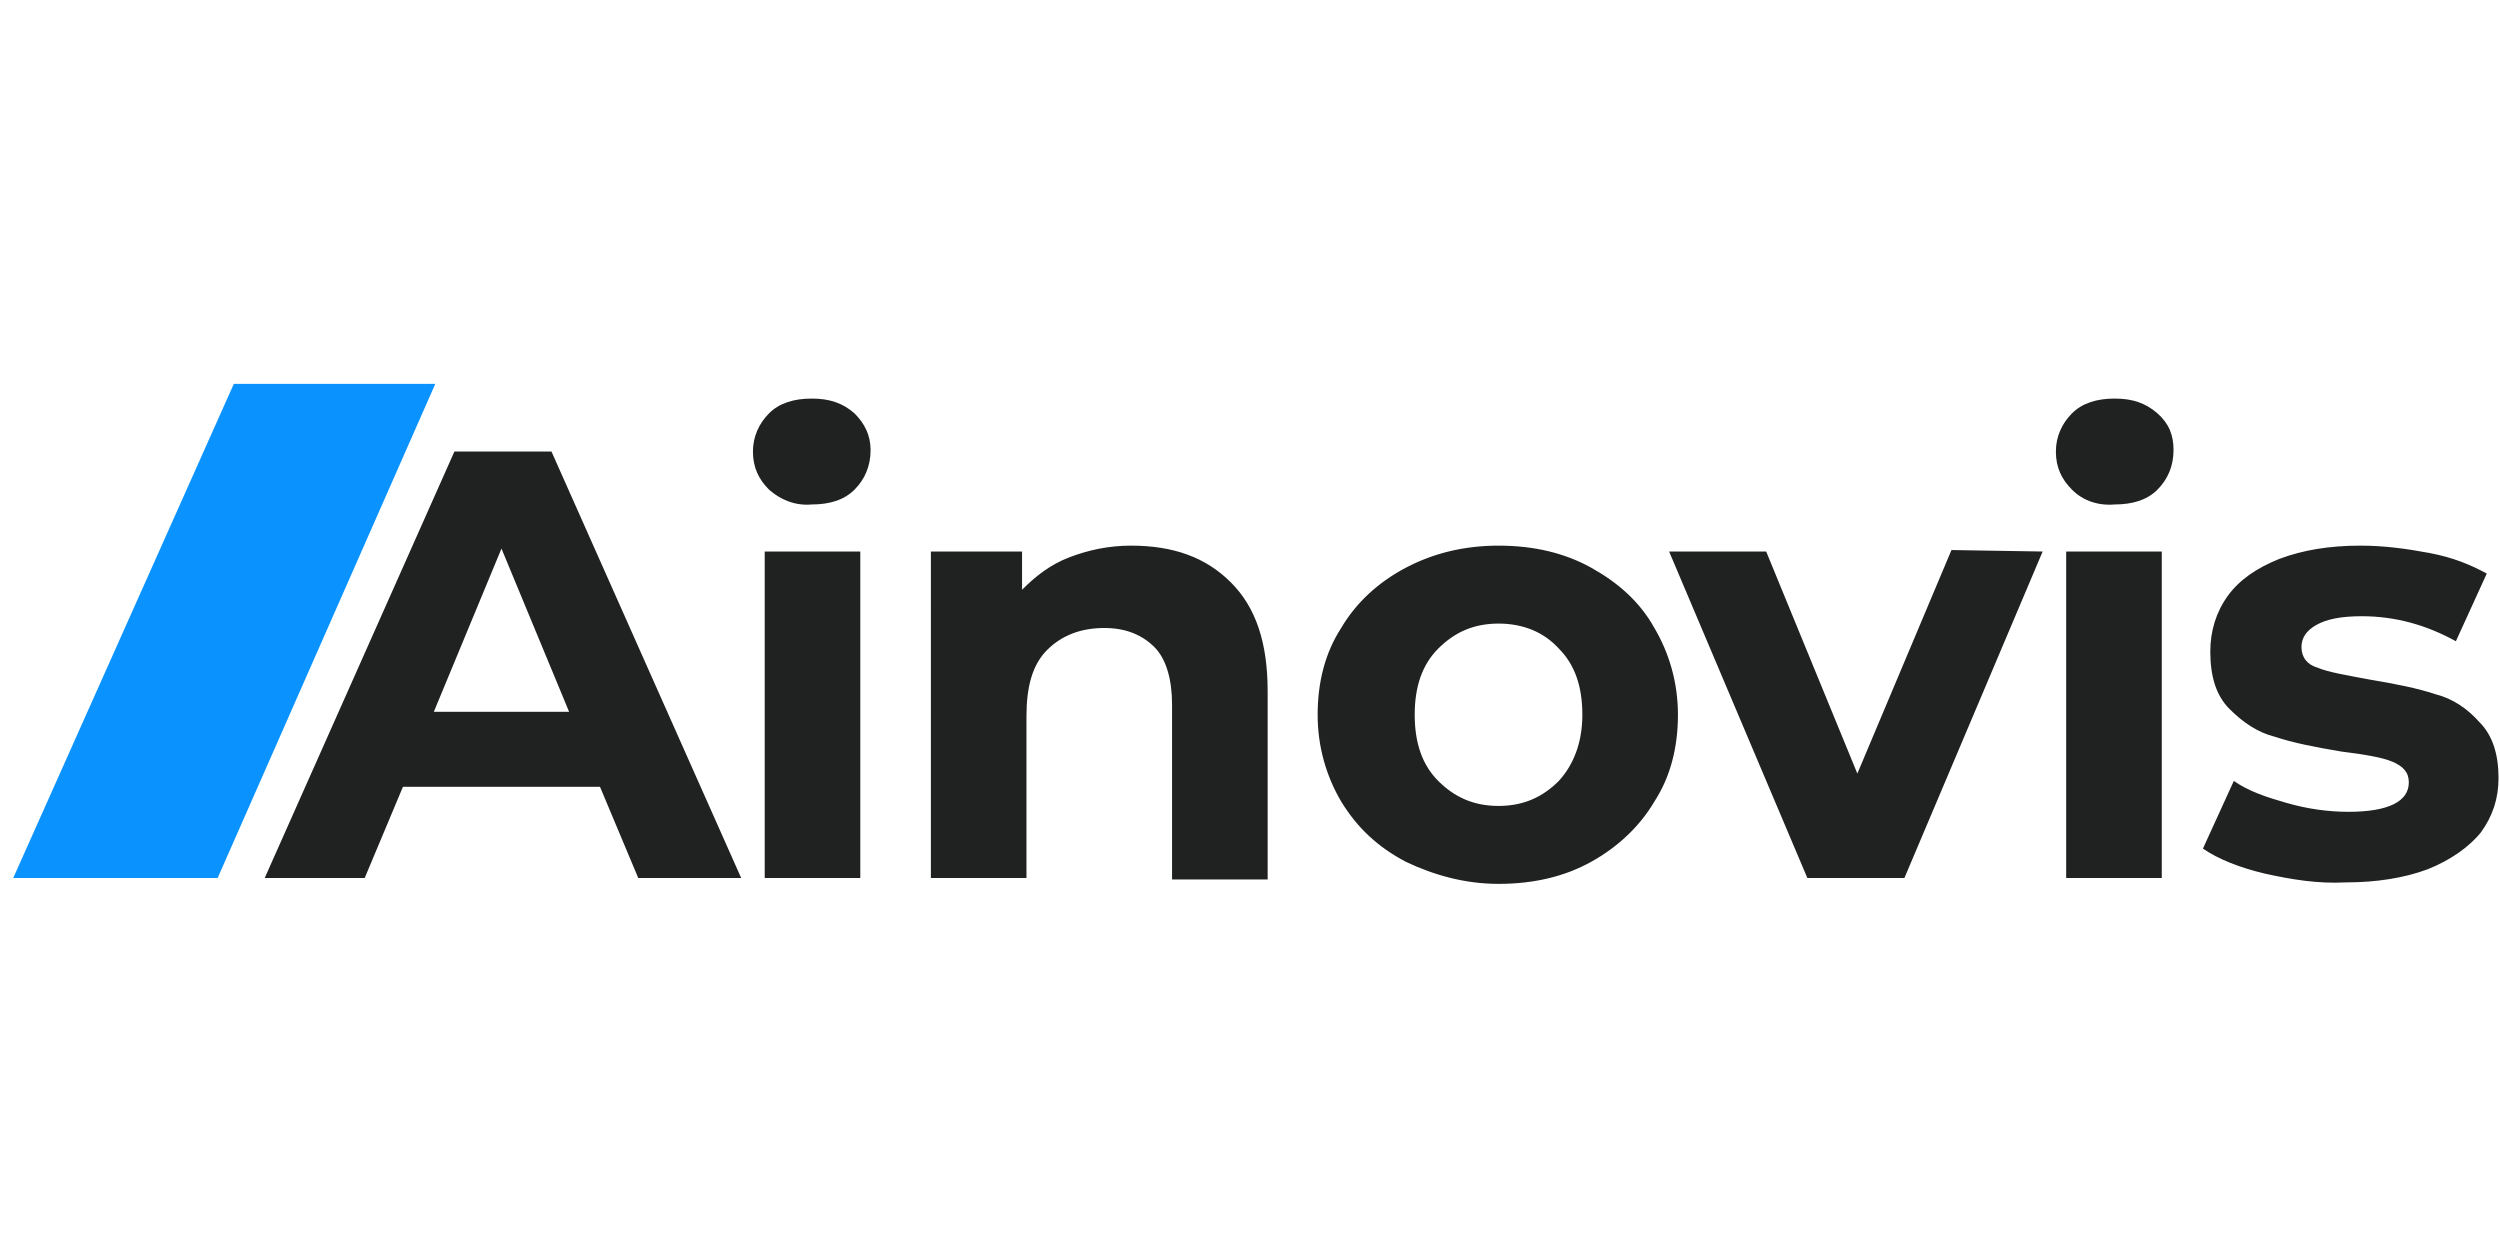 <?xml version="1.0" encoding="UTF-8"?> <svg xmlns="http://www.w3.org/2000/svg" xmlns:xlink="http://www.w3.org/1999/xlink" version="1.1" id="Capa_1" x="0px" y="0px" viewBox="0 0 170 80.1" style="enable-background:new 0 0 170 80.1;" xml:space="preserve" width="160"> <style type="text/css"> .st0{fill:#202121;} .st1{fill:#0A93FF;} </style> <path class="st0" d="M40.8,51H27.4l-2.6,6.2H18l12.9-29h6.6l12.9,29h-7C43.4,57.2,40.8,51,40.8,51z M38.7,45.9l-4.6-11.1l-4.6,11.1 H38.7z M52.3,30.8c-0.7-0.7-1.1-1.5-1.1-2.6c0-1,0.4-1.9,1.1-2.6c0.7-0.7,1.7-1,2.9-1c1.2,0,2.1,0.3,2.9,1c0.7,0.7,1.1,1.5,1.1,2.5 c0,1.1-0.4,2-1.1,2.7c-0.7,0.7-1.7,1-2.9,1C54.1,31.9,53.1,31.5,52.3,30.8z M52,35h6.5v22.2H52V35z M83.7,37.1 c1.7,1.7,2.5,4.1,2.5,7.4v12.8h-6.5V45.4c0-1.7-0.4-3.1-1.2-3.9c-0.8-0.8-1.9-1.3-3.4-1.3c-1.6,0-2.9,0.5-3.9,1.5 c-1,1-1.4,2.5-1.4,4.5v11h-6.5V35h6.2v2.6c0.9-0.9,1.9-1.7,3.2-2.2c1.3-0.5,2.7-0.8,4.2-0.8C79.8,34.6,82,35.4,83.7,37.1z M95.6,56.1c-1.9-1-3.3-2.3-4.4-4.1c-1-1.7-1.6-3.7-1.6-5.9c0-2.2,0.5-4.2,1.6-5.9c1-1.7,2.5-3.1,4.4-4.1s4-1.5,6.3-1.5 c2.4,0,4.5,0.5,6.3,1.5c1.8,1,3.3,2.3,4.3,4.1c1,1.7,1.6,3.7,1.6,5.9c0,2.2-0.5,4.2-1.6,5.9c-1,1.7-2.5,3.1-4.3,4.1 s-3.9,1.5-6.3,1.5C99.6,57.6,97.5,57,95.6,56.1z M106,50.6c1-1.1,1.6-2.6,1.6-4.5s-0.5-3.4-1.6-4.5c-1-1.1-2.4-1.7-4.1-1.7 s-3,0.6-4.1,1.7c-1.1,1.1-1.6,2.6-1.6,4.5s0.5,3.4,1.6,4.5s2.4,1.7,4.1,1.7S104.9,51.7,106,50.6z M138.9,35l-9.4,22.2h-6.6L113.5,35 h6.6l6.2,15.1l6.4-15.2L138.9,35L138.9,35z M140.9,30.8c-0.7-0.7-1.1-1.5-1.1-2.6c0-1,0.4-1.9,1.1-2.6c0.7-0.7,1.7-1,2.9-1 c1.2,0,2.1,0.3,2.9,1s1.1,1.5,1.1,2.5c0,1.1-0.4,2-1.1,2.7s-1.7,1-2.9,1C142.6,31.9,141.6,31.5,140.9,30.8z M140.5,35h6.5v22.2h-6.5 V35z M154,56.9c-1.7-0.4-3.2-1-4.2-1.7l2.1-4.6c1,0.7,2.2,1.1,3.6,1.5c1.4,0.4,2.8,0.6,4.2,0.6c2.7,0,4.1-0.7,4.1-2 c0-0.7-0.4-1.1-1.1-1.4c-0.7-0.3-1.9-0.5-3.5-0.7c-1.8-0.3-3.3-0.6-4.5-1c-1.2-0.3-2.2-1-3.1-1.9c-0.9-0.9-1.3-2.2-1.3-3.9 c0-1.4,0.4-2.7,1.2-3.8c0.8-1.1,2-1.9,3.5-2.5c1.6-0.6,3.4-0.9,5.5-0.9c1.6,0,3.1,0.2,4.7,0.5c1.6,0.3,2.8,0.8,3.9,1.4l-2.1,4.6 c-2-1.1-4.1-1.7-6.4-1.7c-1.4,0-2.4,0.2-3.1,0.6c-0.7,0.4-1,0.9-1,1.5c0,0.7,0.4,1.2,1.1,1.4c0.7,0.3,1.9,0.5,3.5,0.8 c1.8,0.3,3.3,0.6,4.5,1c1.2,0.3,2.2,1,3,1.9c0.9,0.9,1.3,2.2,1.3,3.8c0,1.4-0.4,2.6-1.2,3.7c-0.8,1-2.1,1.9-3.6,2.5 c-1.6,0.6-3.5,0.9-5.6,0.9C157.6,57.6,155.8,57.3,154,56.9L154,56.9z"></path> <path class="st1" d="M15.9,23.6h13.7L14.8,57.2H0.9L15.9,23.6z"></path> </svg> 